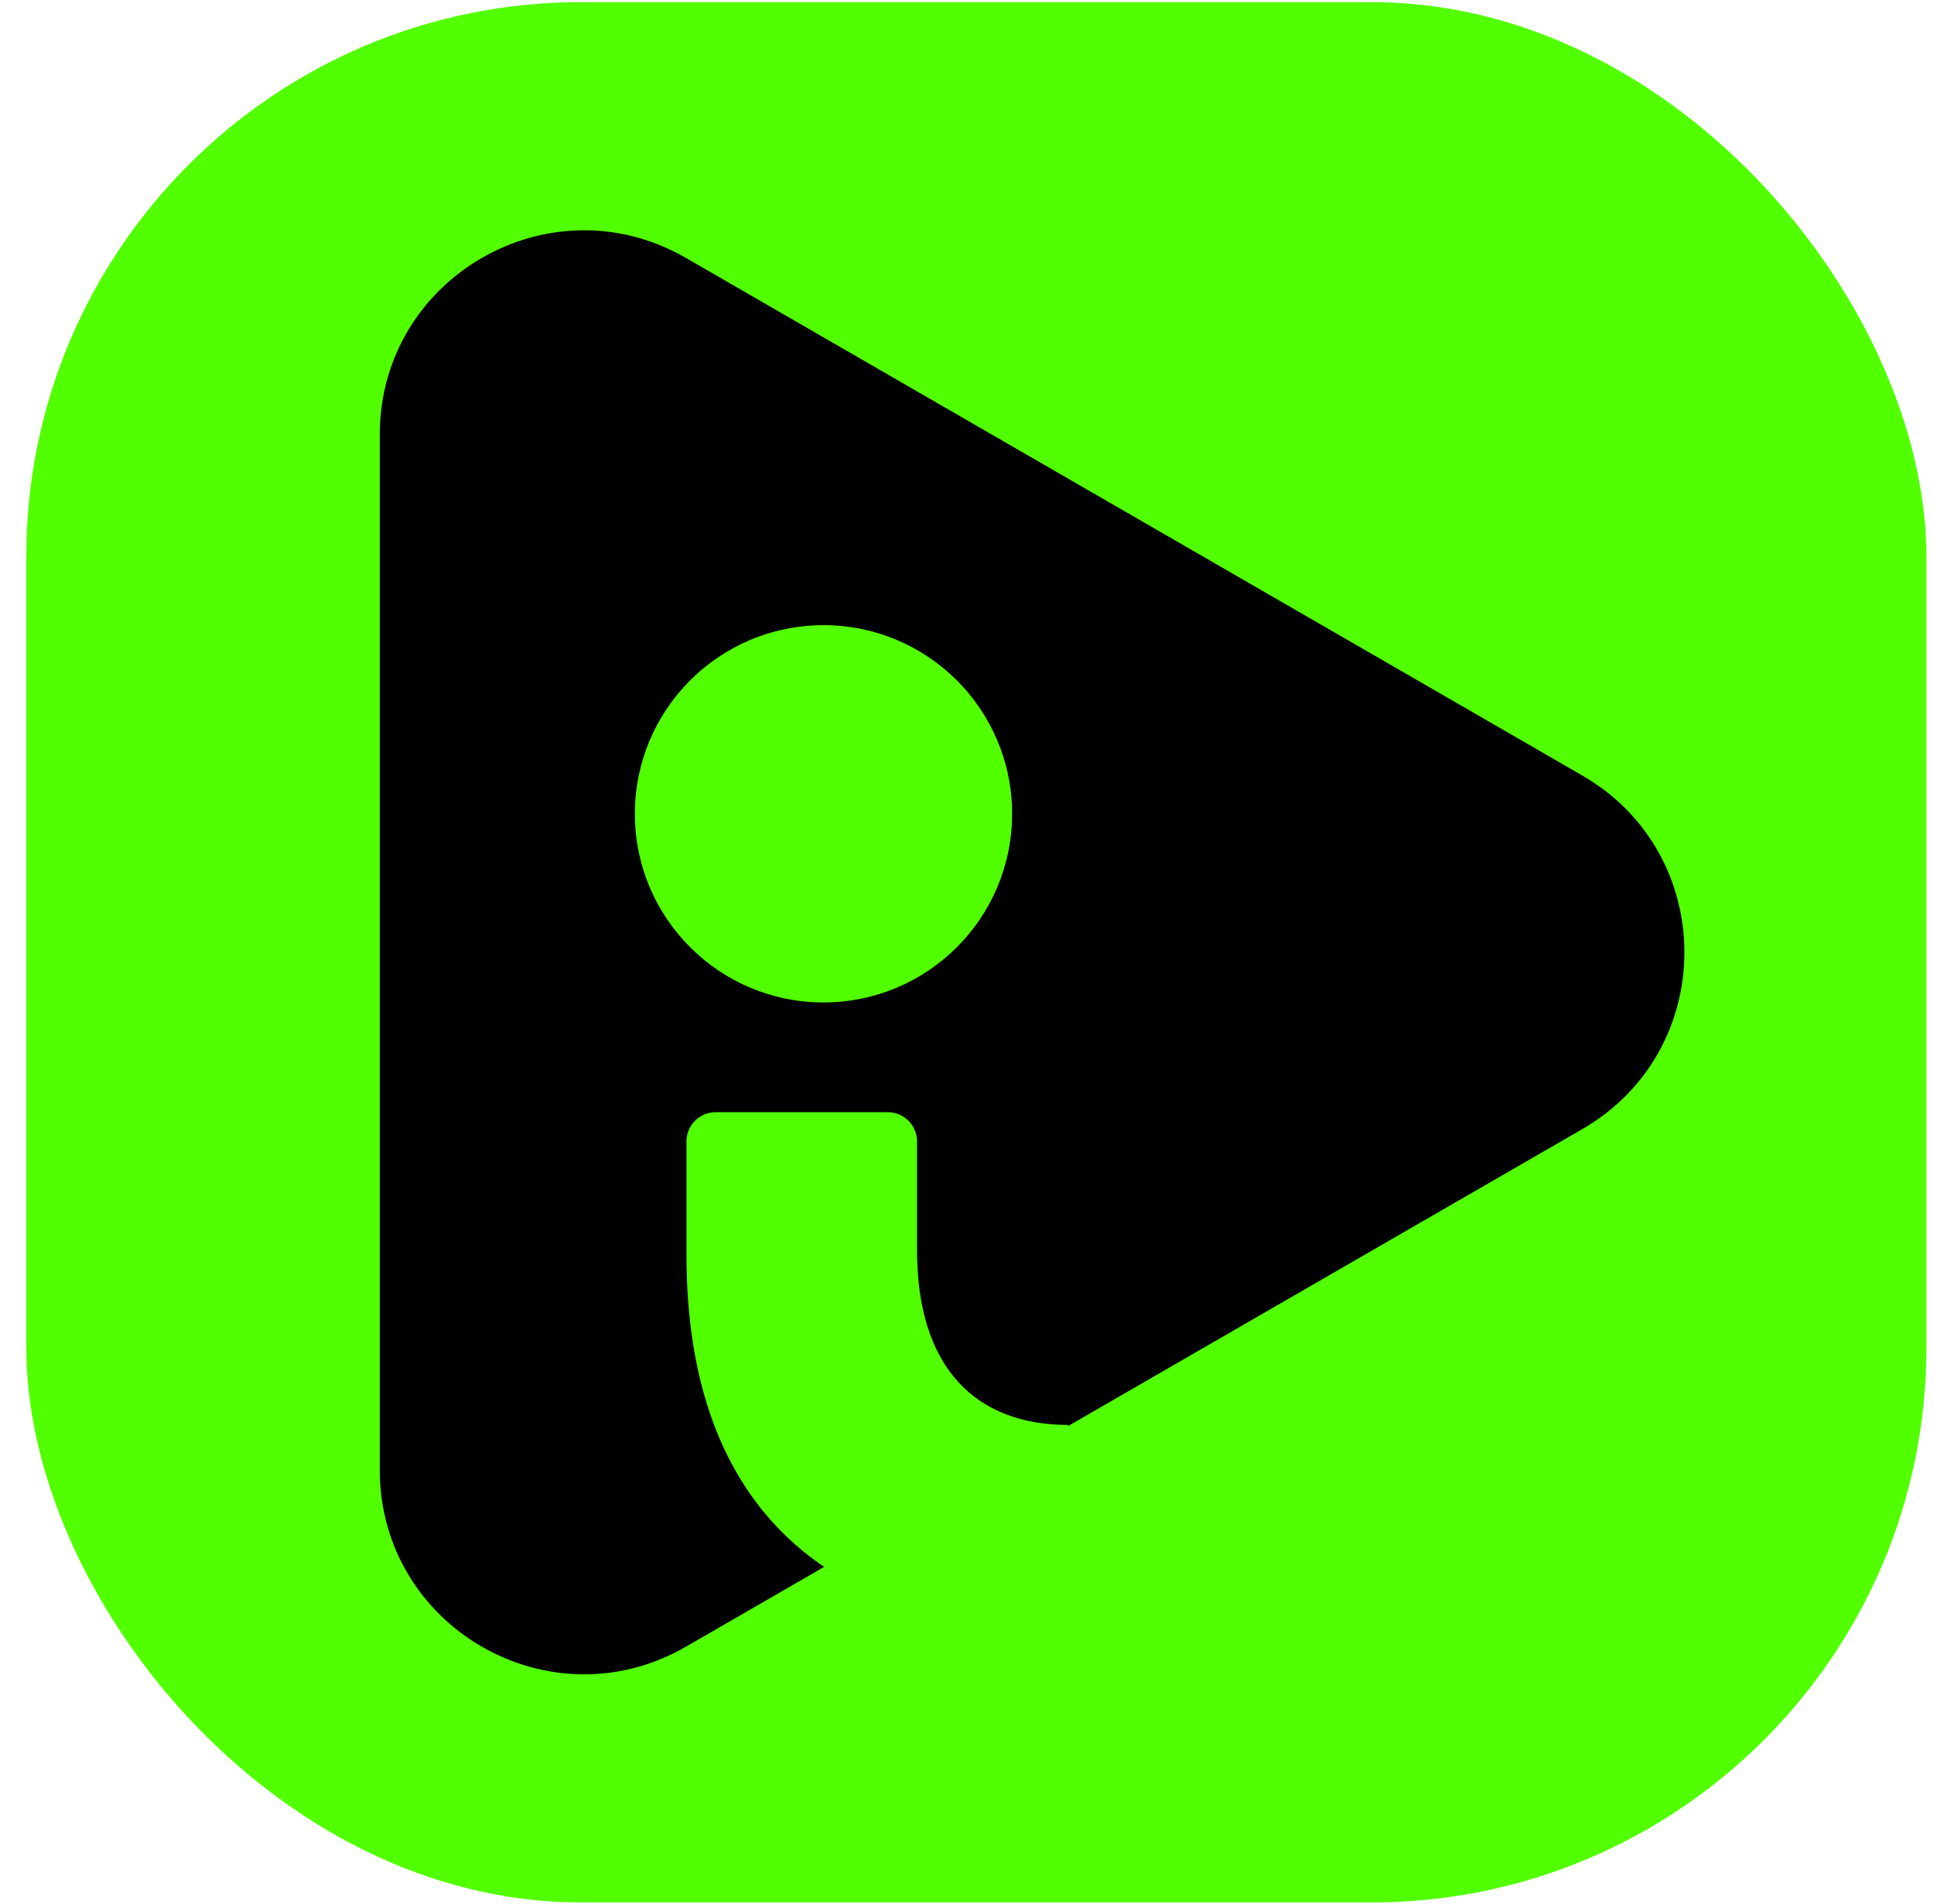 <svg width="64" height="63" viewBox="0 0 64 63" fill="none" xmlns="http://www.w3.org/2000/svg">
<g id="Group 8">
<rect id="Rectangle 4" x="0.87" y="0.071" width="62.879" height="62.879" rx="18.354" fill="#52FF00"/>
<path id="Polygon 10" d="M52.362 25.661C56.866 28.261 56.866 34.761 52.362 37.361L22.7 54.487C18.196 57.087 12.567 53.837 12.567 48.637L12.567 14.385C12.567 9.185 18.196 5.935 22.7 8.535L52.362 25.661Z" fill="black"/>
<circle id="Ellipse 1" cx="27.251" cy="26.928" r="6.242" fill="#52FF00"/>
<path id="Subtract" fill-rule="evenodd" clip-rule="evenodd" d="M22.717 41.533C22.717 50.016 27.558 53.928 35.266 53.928C35.292 53.928 35.318 53.928 35.343 53.927V47.149C32.322 47.149 30.347 45.29 30.347 41.378V37.769C30.347 37.235 29.914 36.801 29.379 36.801H23.684C23.15 36.801 22.717 37.235 22.717 37.769V41.533Z" fill="#52FF00"/>
</g>
</svg>
